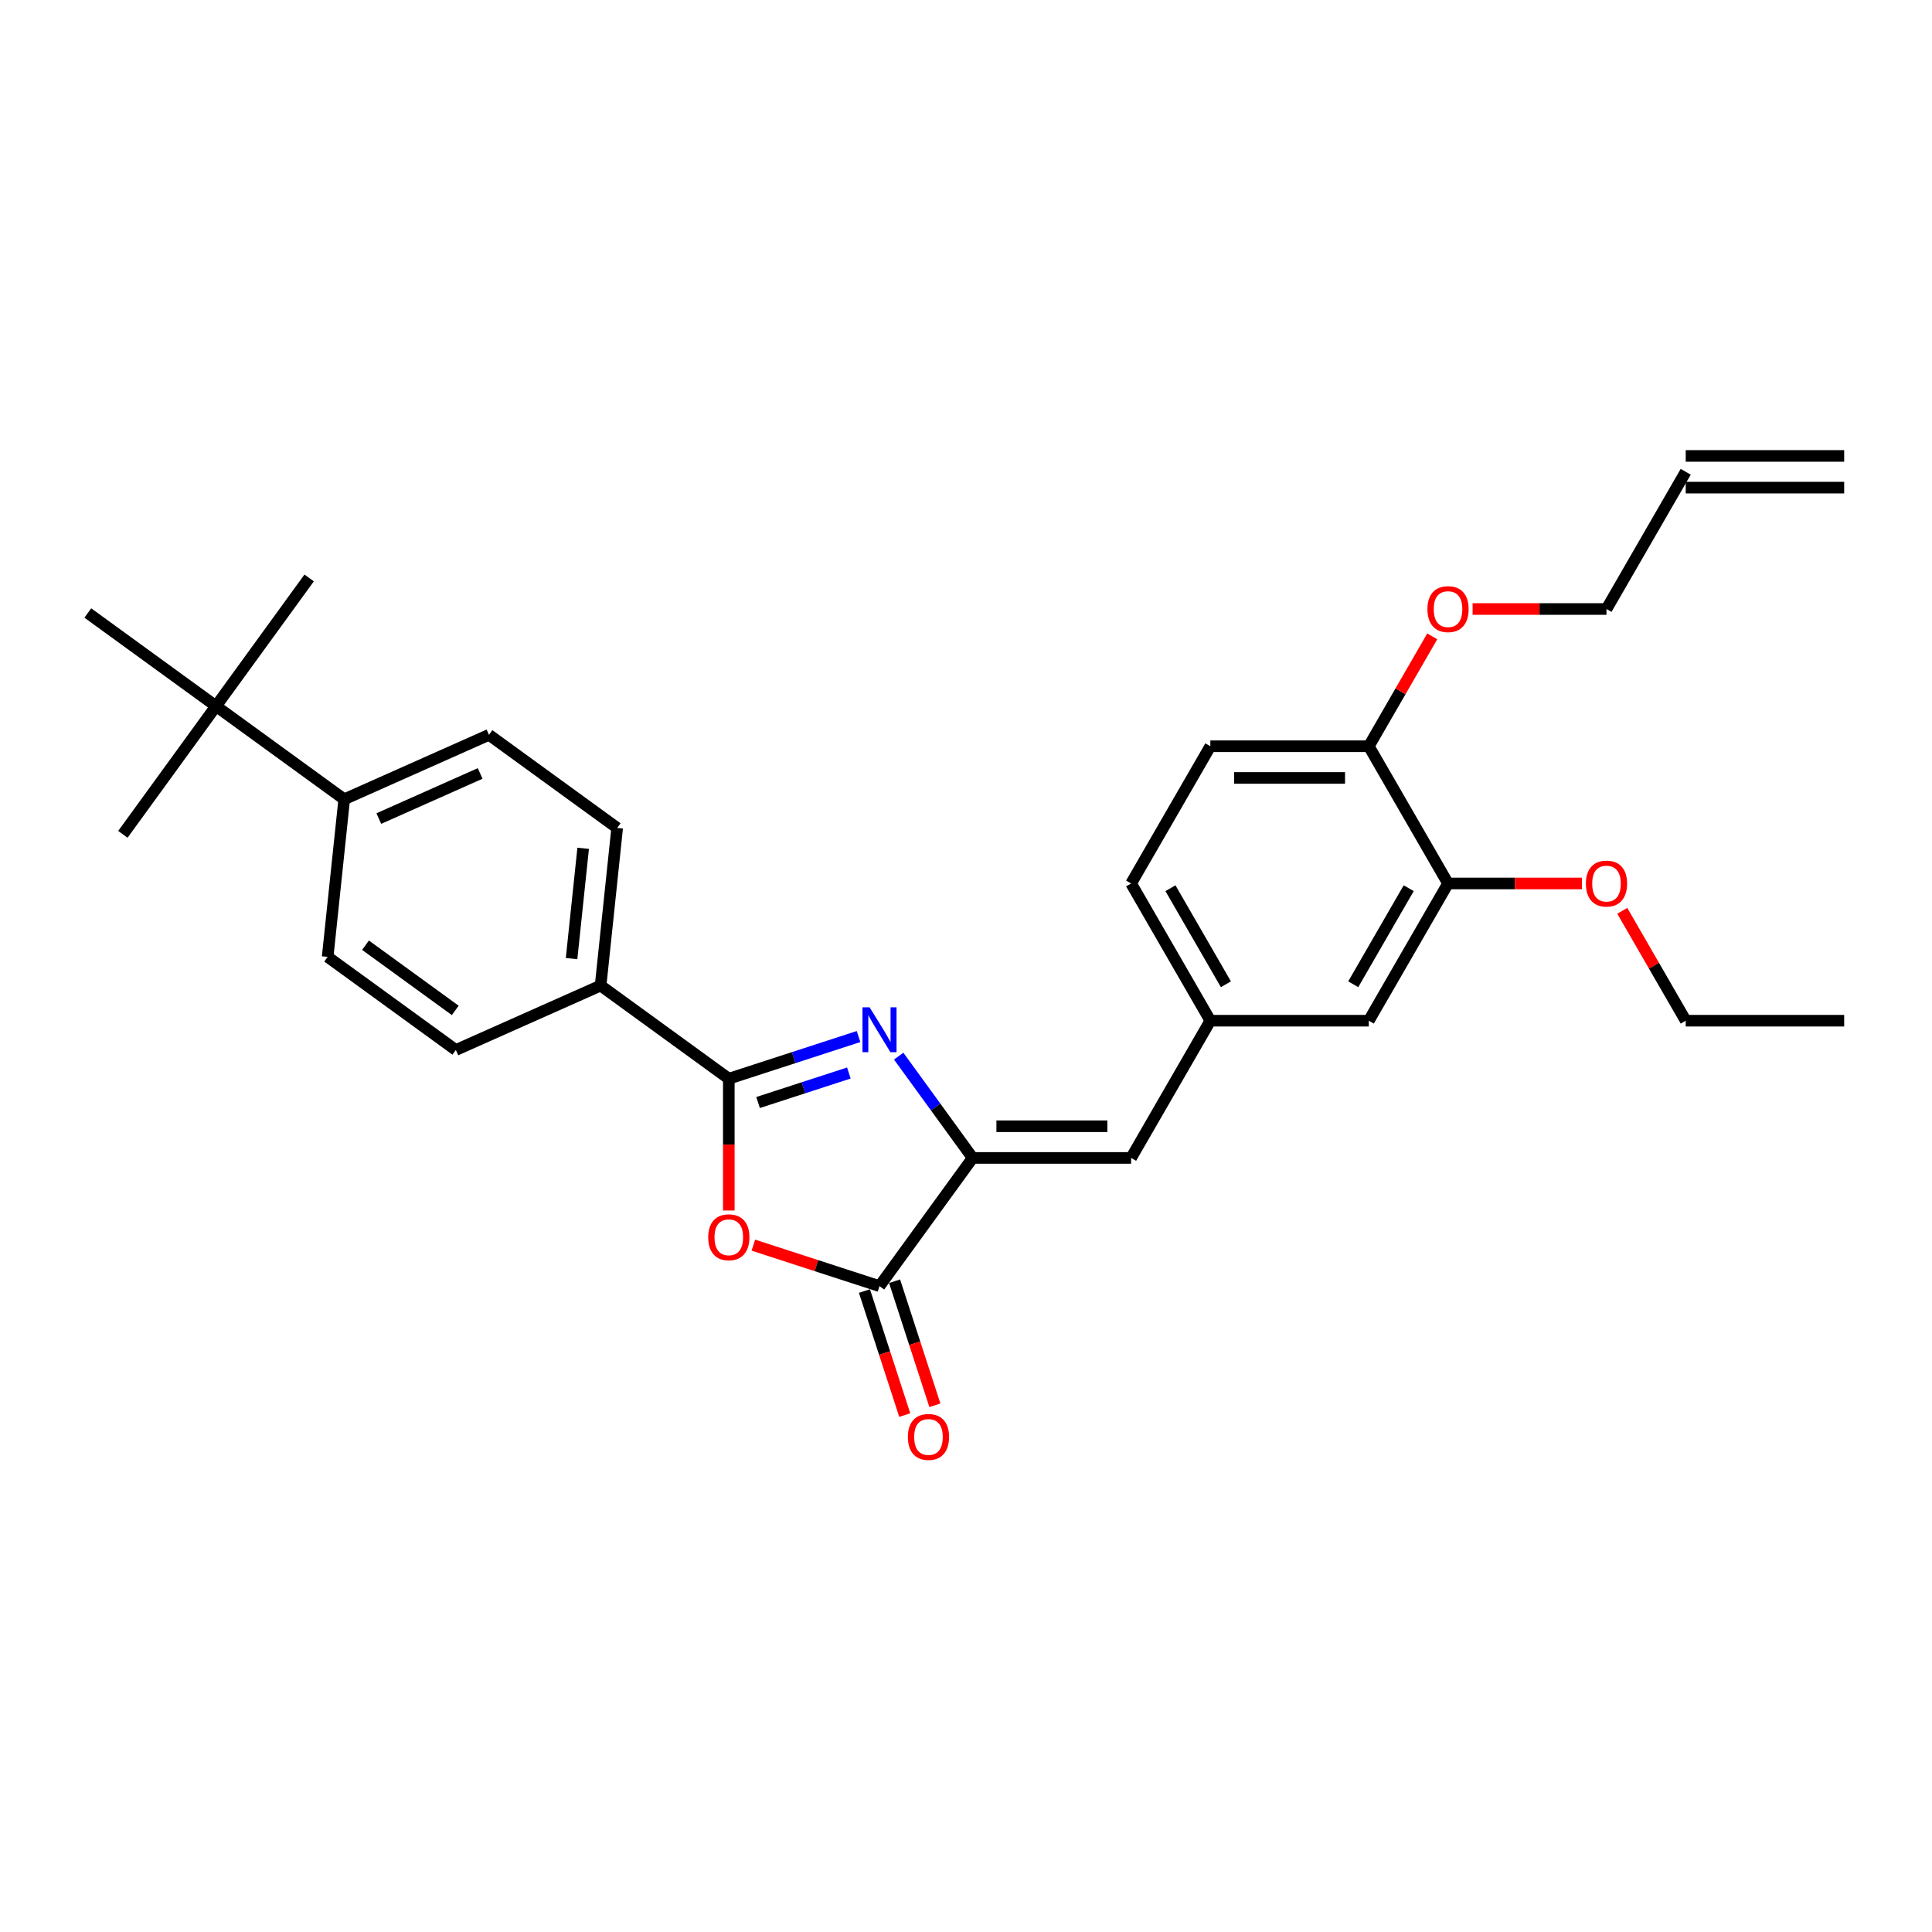 <?xml version='1.0' encoding='iso-8859-1'?>
<svg version='1.1' baseProfile='full'
              xmlns='http://www.w3.org/2000/svg'
                      xmlns:rdkit='http://www.rdkit.org/xml'
                      xmlns:xlink='http://www.w3.org/1999/xlink'
                  xml:space='preserve'
width='1000px' height='1000px' viewBox='0 0 1000 1000'>
<!-- END OF HEADER -->
<rect style='opacity:1.0;fill:#FFFFFF;stroke:none' width='1000' height='1000' x='0' y='0'> </rect>
<path class='bond-0' d='M 444.373,536.517 L 410.8,547.426' style='fill:none;fill-rule:evenodd;stroke:#0000FF;stroke-width:6px;stroke-linecap:butt;stroke-linejoin:miter;stroke-opacity:1' />
<path class='bond-0' d='M 410.8,547.426 L 377.228,558.334' style='fill:none;fill-rule:evenodd;stroke:#000000;stroke-width:6px;stroke-linecap:butt;stroke-linejoin:miter;stroke-opacity:1' />
<path class='bond-0' d='M 439.37,555.391 L 415.869,563.027' style='fill:none;fill-rule:evenodd;stroke:#0000FF;stroke-width:6px;stroke-linecap:butt;stroke-linejoin:miter;stroke-opacity:1' />
<path class='bond-0' d='M 415.869,563.027 L 392.369,570.662' style='fill:none;fill-rule:evenodd;stroke:#000000;stroke-width:6px;stroke-linecap:butt;stroke-linejoin:miter;stroke-opacity:1' />
<path class='bond-1' d='M 465.16,546.653 L 484.301,572.998' style='fill:none;fill-rule:evenodd;stroke:#0000FF;stroke-width:6px;stroke-linecap:butt;stroke-linejoin:miter;stroke-opacity:1' />
<path class='bond-1' d='M 484.301,572.998 L 503.442,599.343' style='fill:none;fill-rule:evenodd;stroke:#000000;stroke-width:6px;stroke-linecap:butt;stroke-linejoin:miter;stroke-opacity:1' />
<path class='bond-2' d='M 377.228,558.334 L 377.228,592.446' style='fill:none;fill-rule:evenodd;stroke:#000000;stroke-width:6px;stroke-linecap:butt;stroke-linejoin:miter;stroke-opacity:1' />
<path class='bond-2' d='M 377.228,592.446 L 377.228,626.557' style='fill:none;fill-rule:evenodd;stroke:#FF0000;stroke-width:6px;stroke-linecap:butt;stroke-linejoin:miter;stroke-opacity:1' />
<path class='bond-5' d='M 377.228,558.334 L 310.873,510.125' style='fill:none;fill-rule:evenodd;stroke:#000000;stroke-width:6px;stroke-linecap:butt;stroke-linejoin:miter;stroke-opacity:1' />
<path class='bond-3' d='M 503.442,599.343 L 455.232,665.698' style='fill:none;fill-rule:evenodd;stroke:#000000;stroke-width:6px;stroke-linecap:butt;stroke-linejoin:miter;stroke-opacity:1' />
<path class='bond-4' d='M 503.442,599.343 L 585.461,599.343' style='fill:none;fill-rule:evenodd;stroke:#000000;stroke-width:6px;stroke-linecap:butt;stroke-linejoin:miter;stroke-opacity:1' />
<path class='bond-4' d='M 515.745,582.94 L 573.158,582.94' style='fill:none;fill-rule:evenodd;stroke:#000000;stroke-width:6px;stroke-linecap:butt;stroke-linejoin:miter;stroke-opacity:1' />
<path class='bond-29' d='M 389.941,644.484 L 422.586,655.091' style='fill:none;fill-rule:evenodd;stroke:#FF0000;stroke-width:6px;stroke-linecap:butt;stroke-linejoin:miter;stroke-opacity:1' />
<path class='bond-29' d='M 422.586,655.091 L 455.232,665.698' style='fill:none;fill-rule:evenodd;stroke:#000000;stroke-width:6px;stroke-linecap:butt;stroke-linejoin:miter;stroke-opacity:1' />
<path class='bond-10' d='M 447.432,668.233 L 457.863,700.337' style='fill:none;fill-rule:evenodd;stroke:#000000;stroke-width:6px;stroke-linecap:butt;stroke-linejoin:miter;stroke-opacity:1' />
<path class='bond-10' d='M 457.863,700.337 L 468.295,732.442' style='fill:none;fill-rule:evenodd;stroke:#FF0000;stroke-width:6px;stroke-linecap:butt;stroke-linejoin:miter;stroke-opacity:1' />
<path class='bond-10' d='M 463.033,663.164 L 473.464,695.268' style='fill:none;fill-rule:evenodd;stroke:#000000;stroke-width:6px;stroke-linecap:butt;stroke-linejoin:miter;stroke-opacity:1' />
<path class='bond-10' d='M 473.464,695.268 L 483.896,727.373' style='fill:none;fill-rule:evenodd;stroke:#FF0000;stroke-width:6px;stroke-linecap:butt;stroke-linejoin:miter;stroke-opacity:1' />
<path class='bond-7' d='M 585.461,599.343 L 626.47,528.313' style='fill:none;fill-rule:evenodd;stroke:#000000;stroke-width:6px;stroke-linecap:butt;stroke-linejoin:miter;stroke-opacity:1' />
<path class='bond-13' d='M 310.873,510.125 L 235.945,543.485' style='fill:none;fill-rule:evenodd;stroke:#000000;stroke-width:6px;stroke-linecap:butt;stroke-linejoin:miter;stroke-opacity:1' />
<path class='bond-14' d='M 310.873,510.125 L 319.446,428.555' style='fill:none;fill-rule:evenodd;stroke:#000000;stroke-width:6px;stroke-linecap:butt;stroke-linejoin:miter;stroke-opacity:1' />
<path class='bond-14' d='M 295.845,496.174 L 301.847,439.076' style='fill:none;fill-rule:evenodd;stroke:#000000;stroke-width:6px;stroke-linecap:butt;stroke-linejoin:miter;stroke-opacity:1' />
<path class='bond-6' d='M 749.498,457.283 L 708.489,528.313' style='fill:none;fill-rule:evenodd;stroke:#000000;stroke-width:6px;stroke-linecap:butt;stroke-linejoin:miter;stroke-opacity:1' />
<path class='bond-6' d='M 729.141,459.735 L 700.434,509.457' style='fill:none;fill-rule:evenodd;stroke:#000000;stroke-width:6px;stroke-linecap:butt;stroke-linejoin:miter;stroke-opacity:1' />
<path class='bond-21' d='M 749.498,457.283 L 784.151,457.283' style='fill:none;fill-rule:evenodd;stroke:#000000;stroke-width:6px;stroke-linecap:butt;stroke-linejoin:miter;stroke-opacity:1' />
<path class='bond-21' d='M 784.151,457.283 L 818.804,457.283' style='fill:none;fill-rule:evenodd;stroke:#FF0000;stroke-width:6px;stroke-linecap:butt;stroke-linejoin:miter;stroke-opacity:1' />
<path class='bond-31' d='M 749.498,457.283 L 708.489,386.252' style='fill:none;fill-rule:evenodd;stroke:#000000;stroke-width:6px;stroke-linecap:butt;stroke-linejoin:miter;stroke-opacity:1' />
<path class='bond-11' d='M 626.47,528.313 L 708.489,528.313' style='fill:none;fill-rule:evenodd;stroke:#000000;stroke-width:6px;stroke-linecap:butt;stroke-linejoin:miter;stroke-opacity:1' />
<path class='bond-20' d='M 626.47,528.313 L 585.461,457.283' style='fill:none;fill-rule:evenodd;stroke:#000000;stroke-width:6px;stroke-linecap:butt;stroke-linejoin:miter;stroke-opacity:1' />
<path class='bond-20' d='M 634.525,509.457 L 605.818,459.735' style='fill:none;fill-rule:evenodd;stroke:#000000;stroke-width:6px;stroke-linecap:butt;stroke-linejoin:miter;stroke-opacity:1' />
<path class='bond-8' d='M 111.809,365.496 L 178.164,413.706' style='fill:none;fill-rule:evenodd;stroke:#000000;stroke-width:6px;stroke-linecap:butt;stroke-linejoin:miter;stroke-opacity:1' />
<path class='bond-24' d='M 111.809,365.496 L 160.019,299.141' style='fill:none;fill-rule:evenodd;stroke:#000000;stroke-width:6px;stroke-linecap:butt;stroke-linejoin:miter;stroke-opacity:1' />
<path class='bond-25' d='M 111.809,365.496 L 63.6,431.851' style='fill:none;fill-rule:evenodd;stroke:#000000;stroke-width:6px;stroke-linecap:butt;stroke-linejoin:miter;stroke-opacity:1' />
<path class='bond-26' d='M 111.809,365.496 L 45.455,317.287' style='fill:none;fill-rule:evenodd;stroke:#000000;stroke-width:6px;stroke-linecap:butt;stroke-linejoin:miter;stroke-opacity:1' />
<path class='bond-9' d='M 178.164,413.706 L 253.092,380.346' style='fill:none;fill-rule:evenodd;stroke:#000000;stroke-width:6px;stroke-linecap:butt;stroke-linejoin:miter;stroke-opacity:1' />
<path class='bond-9' d='M 196.075,423.687 L 248.525,400.335' style='fill:none;fill-rule:evenodd;stroke:#000000;stroke-width:6px;stroke-linecap:butt;stroke-linejoin:miter;stroke-opacity:1' />
<path class='bond-30' d='M 178.164,413.706 L 169.591,495.275' style='fill:none;fill-rule:evenodd;stroke:#000000;stroke-width:6px;stroke-linecap:butt;stroke-linejoin:miter;stroke-opacity:1' />
<path class='bond-12' d='M 708.489,386.252 L 626.47,386.252' style='fill:none;fill-rule:evenodd;stroke:#000000;stroke-width:6px;stroke-linecap:butt;stroke-linejoin:miter;stroke-opacity:1' />
<path class='bond-12' d='M 696.186,402.656 L 638.773,402.656' style='fill:none;fill-rule:evenodd;stroke:#000000;stroke-width:6px;stroke-linecap:butt;stroke-linejoin:miter;stroke-opacity:1' />
<path class='bond-22' d='M 708.489,386.252 L 724.907,357.815' style='fill:none;fill-rule:evenodd;stroke:#000000;stroke-width:6px;stroke-linecap:butt;stroke-linejoin:miter;stroke-opacity:1' />
<path class='bond-22' d='M 724.907,357.815 L 741.325,329.378' style='fill:none;fill-rule:evenodd;stroke:#FF0000;stroke-width:6px;stroke-linecap:butt;stroke-linejoin:miter;stroke-opacity:1' />
<path class='bond-15' d='M 235.945,543.485 L 169.591,495.275' style='fill:none;fill-rule:evenodd;stroke:#000000;stroke-width:6px;stroke-linecap:butt;stroke-linejoin:miter;stroke-opacity:1' />
<path class='bond-15' d='M 235.634,522.982 L 189.186,489.236' style='fill:none;fill-rule:evenodd;stroke:#000000;stroke-width:6px;stroke-linecap:butt;stroke-linejoin:miter;stroke-opacity:1' />
<path class='bond-16' d='M 319.446,428.555 L 253.092,380.346' style='fill:none;fill-rule:evenodd;stroke:#000000;stroke-width:6px;stroke-linecap:butt;stroke-linejoin:miter;stroke-opacity:1' />
<path class='bond-17' d='M 626.47,386.252 L 585.461,457.283' style='fill:none;fill-rule:evenodd;stroke:#000000;stroke-width:6px;stroke-linecap:butt;stroke-linejoin:miter;stroke-opacity:1' />
<path class='bond-18' d='M 872.527,244.191 L 831.517,315.222' style='fill:none;fill-rule:evenodd;stroke:#000000;stroke-width:6px;stroke-linecap:butt;stroke-linejoin:miter;stroke-opacity:1' />
<path class='bond-19' d='M 872.527,252.393 L 954.545,252.393' style='fill:none;fill-rule:evenodd;stroke:#000000;stroke-width:6px;stroke-linecap:butt;stroke-linejoin:miter;stroke-opacity:1' />
<path class='bond-19' d='M 872.527,235.99 L 954.545,235.99' style='fill:none;fill-rule:evenodd;stroke:#000000;stroke-width:6px;stroke-linecap:butt;stroke-linejoin:miter;stroke-opacity:1' />
<path class='bond-27' d='M 839.69,471.439 L 856.109,499.876' style='fill:none;fill-rule:evenodd;stroke:#FF0000;stroke-width:6px;stroke-linecap:butt;stroke-linejoin:miter;stroke-opacity:1' />
<path class='bond-27' d='M 856.109,499.876 L 872.527,528.313' style='fill:none;fill-rule:evenodd;stroke:#000000;stroke-width:6px;stroke-linecap:butt;stroke-linejoin:miter;stroke-opacity:1' />
<path class='bond-23' d='M 762.211,315.222 L 796.864,315.222' style='fill:none;fill-rule:evenodd;stroke:#FF0000;stroke-width:6px;stroke-linecap:butt;stroke-linejoin:miter;stroke-opacity:1' />
<path class='bond-23' d='M 796.864,315.222 L 831.517,315.222' style='fill:none;fill-rule:evenodd;stroke:#000000;stroke-width:6px;stroke-linecap:butt;stroke-linejoin:miter;stroke-opacity:1' />
<path class='bond-28' d='M 872.527,528.313 L 954.545,528.313' style='fill:none;fill-rule:evenodd;stroke:#000000;stroke-width:6px;stroke-linecap:butt;stroke-linejoin:miter;stroke-opacity:1' />
<path  class='atom-0' d='M 450.098 521.375
L 457.709 533.678
Q 458.464 534.892, 459.678 537.09
Q 460.892 539.288, 460.957 539.419
L 460.957 521.375
L 464.041 521.375
L 464.041 544.603
L 460.859 544.603
L 452.69 531.152
Q 451.738 529.577, 450.721 527.772
Q 449.737 525.968, 449.442 525.41
L 449.442 544.603
L 446.423 544.603
L 446.423 521.375
L 450.098 521.375
' fill='#0000FF'/>
<path  class='atom-3' d='M 366.565 640.418
Q 366.565 634.841, 369.321 631.724
Q 372.077 628.608, 377.228 628.608
Q 382.379 628.608, 385.134 631.724
Q 387.89 634.841, 387.89 640.418
Q 387.89 646.061, 385.102 649.276
Q 382.313 652.459, 377.228 652.459
Q 372.11 652.459, 369.321 649.276
Q 366.565 646.094, 366.565 640.418
M 377.228 649.834
Q 380.771 649.834, 382.674 647.472
Q 384.609 645.077, 384.609 640.418
Q 384.609 635.858, 382.674 633.562
Q 380.771 631.232, 377.228 631.232
Q 373.685 631.232, 371.749 633.529
Q 369.846 635.825, 369.846 640.418
Q 369.846 645.11, 371.749 647.472
Q 373.685 649.834, 377.228 649.834
' fill='#FF0000'/>
<path  class='atom-11' d='M 469.915 743.768
Q 469.915 738.191, 472.671 735.074
Q 475.427 731.958, 480.578 731.958
Q 485.728 731.958, 488.484 735.074
Q 491.24 738.191, 491.24 743.768
Q 491.24 749.411, 488.451 752.626
Q 485.663 755.809, 480.578 755.809
Q 475.46 755.809, 472.671 752.626
Q 469.915 749.444, 469.915 743.768
M 480.578 753.184
Q 484.121 753.184, 486.024 750.822
Q 487.959 748.427, 487.959 743.768
Q 487.959 739.208, 486.024 736.911
Q 484.121 734.582, 480.578 734.582
Q 477.034 734.582, 475.099 736.879
Q 473.196 739.175, 473.196 743.768
Q 473.196 748.46, 475.099 750.822
Q 477.034 753.184, 480.578 753.184
' fill='#FF0000'/>
<path  class='atom-22' d='M 820.855 457.348
Q 820.855 451.771, 823.611 448.654
Q 826.366 445.538, 831.517 445.538
Q 836.668 445.538, 839.424 448.654
Q 842.18 451.771, 842.18 457.348
Q 842.18 462.991, 839.391 466.206
Q 836.602 469.389, 831.517 469.389
Q 826.399 469.389, 823.611 466.206
Q 820.855 463.024, 820.855 457.348
M 831.517 466.764
Q 835.06 466.764, 836.963 464.402
Q 838.899 462.007, 838.899 457.348
Q 838.899 452.788, 836.963 450.491
Q 835.06 448.162, 831.517 448.162
Q 827.974 448.162, 826.038 450.459
Q 824.135 452.755, 824.135 457.348
Q 824.135 462.04, 826.038 464.402
Q 827.974 466.764, 831.517 466.764
' fill='#FF0000'/>
<path  class='atom-23' d='M 738.836 315.287
Q 738.836 309.71, 741.592 306.593
Q 744.348 303.477, 749.498 303.477
Q 754.649 303.477, 757.405 306.593
Q 760.161 309.71, 760.161 315.287
Q 760.161 320.93, 757.372 324.145
Q 754.584 327.328, 749.498 327.328
Q 744.38 327.328, 741.592 324.145
Q 738.836 320.963, 738.836 315.287
M 749.498 324.703
Q 753.042 324.703, 754.944 322.341
Q 756.88 319.946, 756.88 315.287
Q 756.88 310.727, 754.944 308.431
Q 753.042 306.101, 749.498 306.101
Q 745.955 306.101, 744.019 308.398
Q 742.117 310.694, 742.117 315.287
Q 742.117 319.979, 744.019 322.341
Q 745.955 324.703, 749.498 324.703
' fill='#FF0000'/>
</svg>
